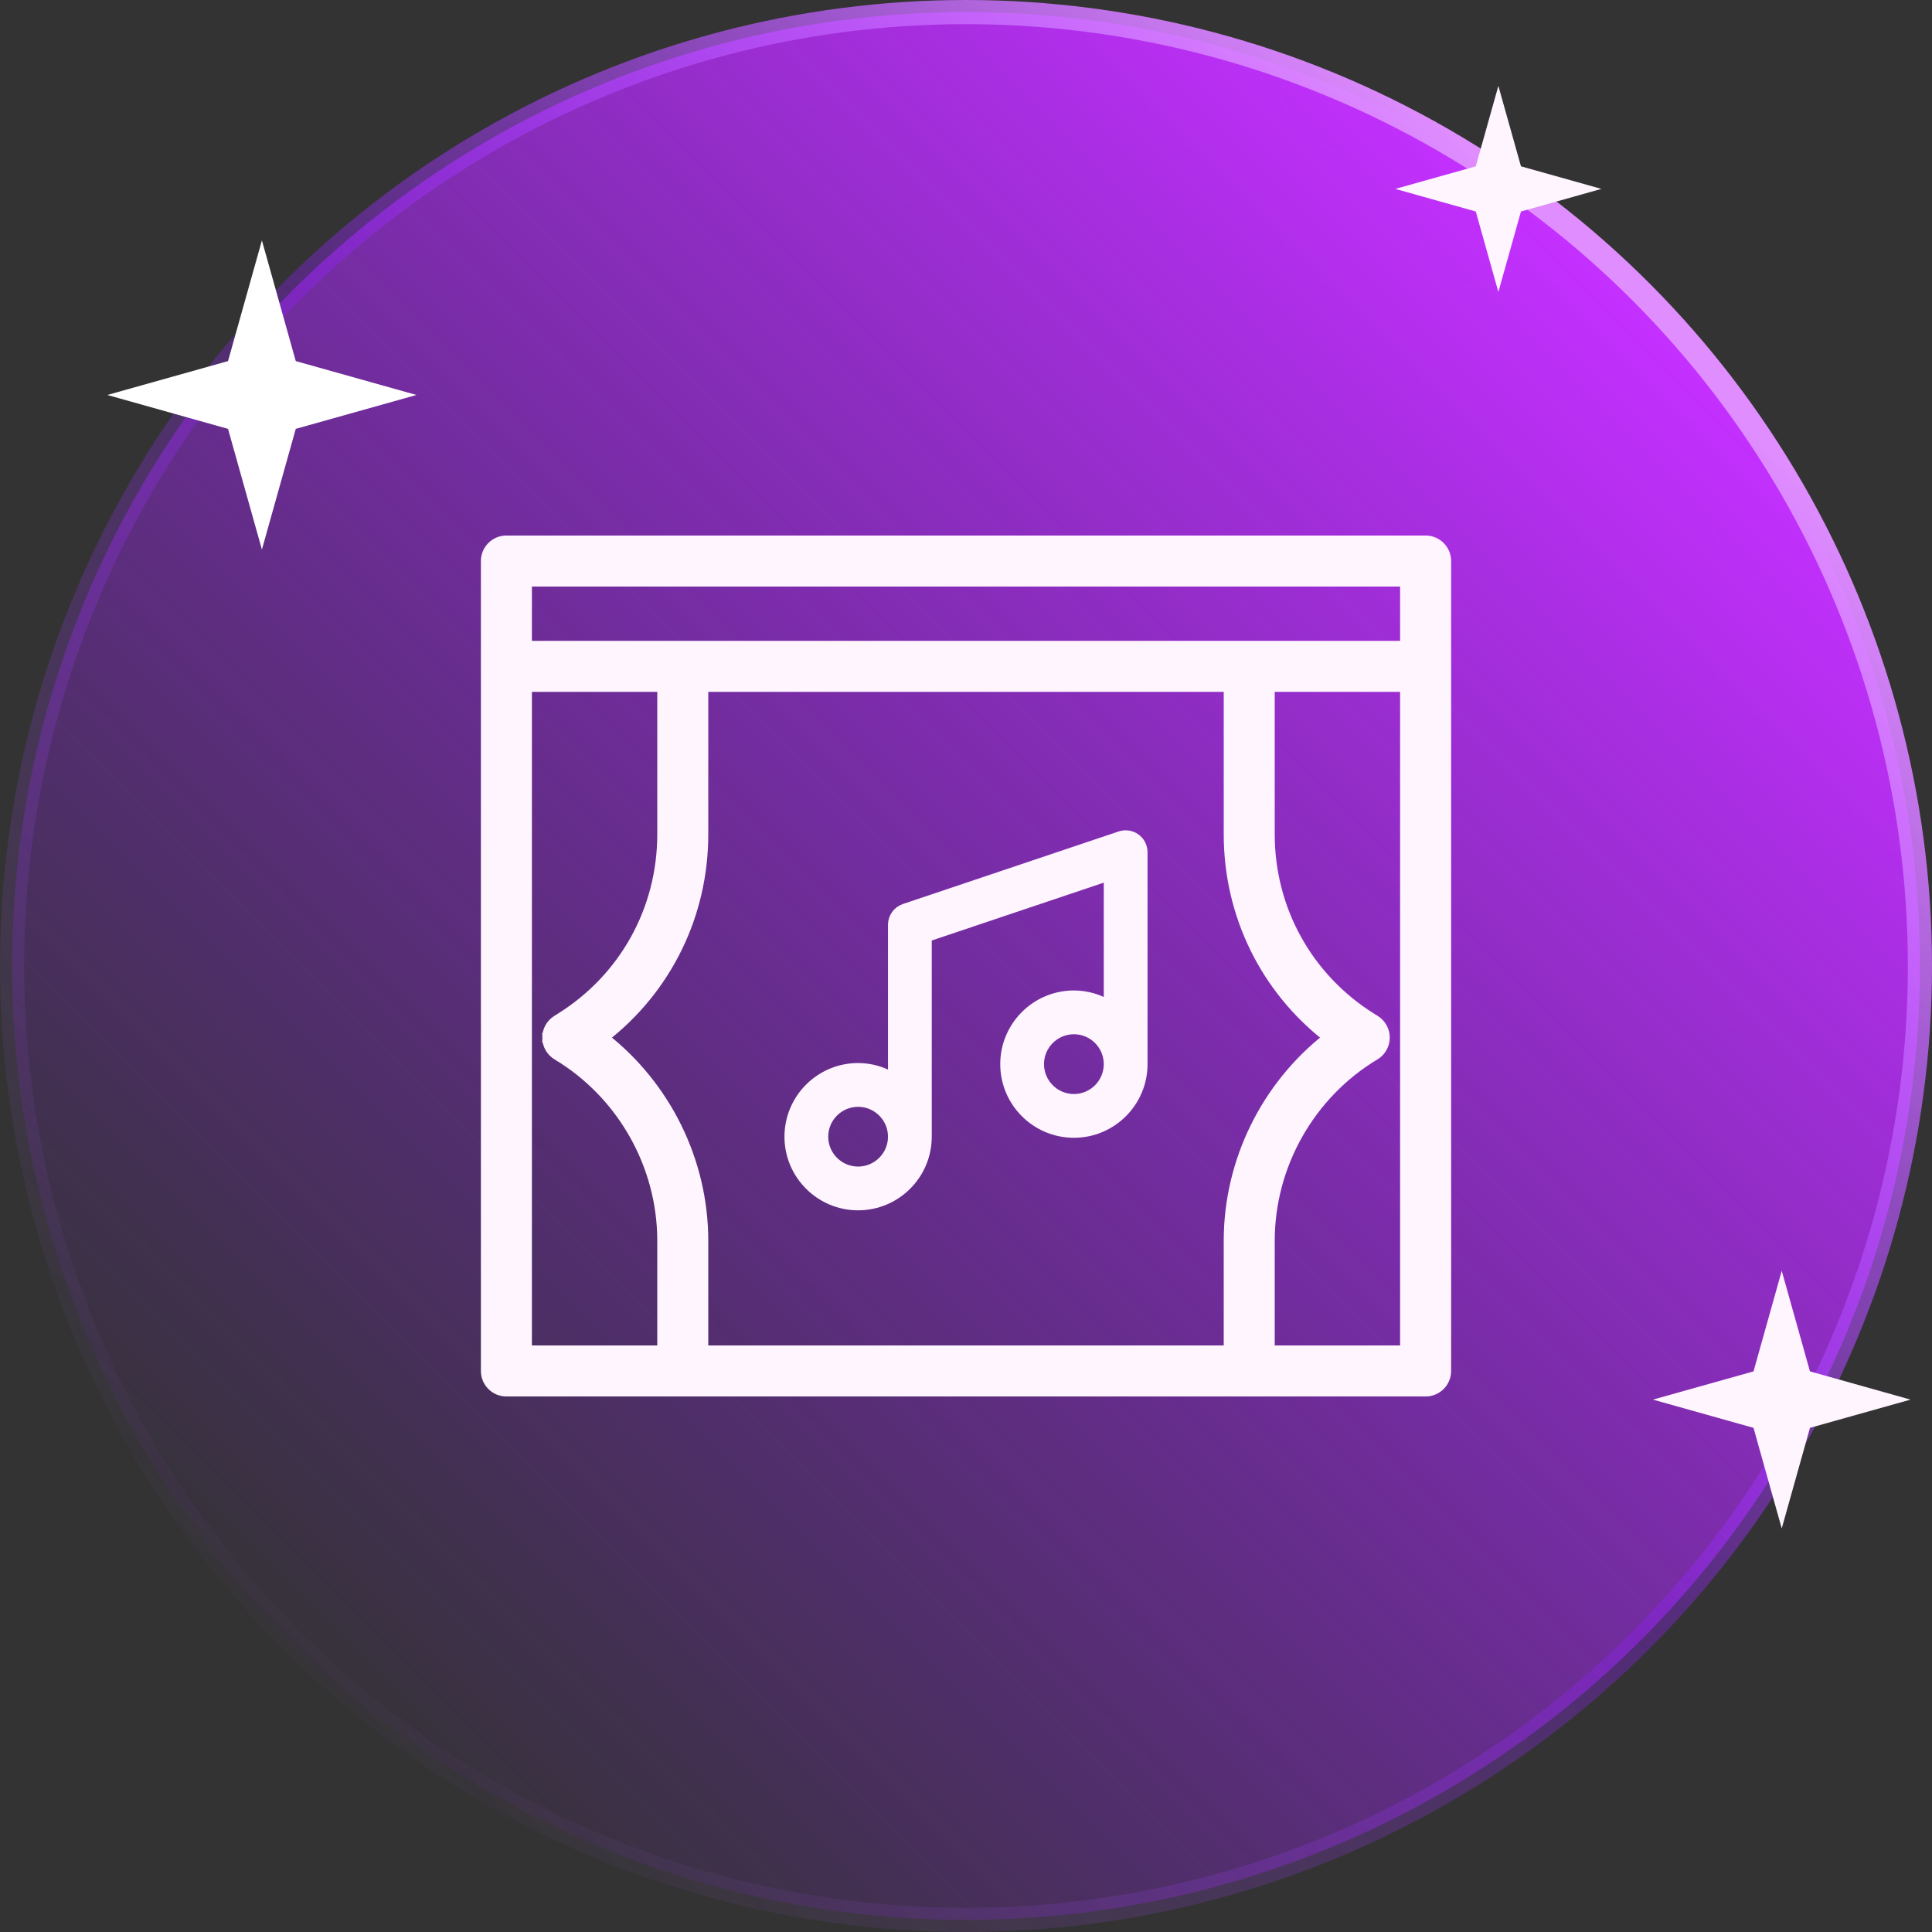 <svg width="80" height="80" viewBox="0 0 80 80" fill="none" xmlns="http://www.w3.org/2000/svg">
<rect x="0" y="0" width="80" height="80" fill="#333333" stroke="none"/>
<circle cx="40" cy="40" r="39.5" fill="url(#paint0_linear_4025_26029)" stroke="url(#paint1_linear_4025_26029)"/>
<path d="M10.845 9.955L12.247 14.952L17.244 16.355L12.247 17.758L10.845 22.755L9.442 17.758L4.444 16.355L9.442 14.952L10.845 9.955Z" fill="white"/>
<path d="M73.778 52.622L74.947 56.786L79.111 57.955L74.947 59.124L73.778 63.289L72.609 59.124L68.445 57.955L72.609 56.786L73.778 52.622Z" fill="#FFF5FF"/>
<path d="M62.044 3.556L62.98 6.887L66.311 7.822L62.98 8.758L62.044 12.089L61.109 8.758L57.778 7.822L61.109 6.887L62.044 3.556Z" fill="#FFF5FF"/>
<path d="M27.416 51.376V55.912H21.825V28.448H27.416V34.549C27.416 37.665 25.837 40.507 23.191 42.153L23.19 42.154L23.055 42.238L23.055 42.238C22.803 42.396 22.65 42.674 22.653 42.972L22.853 42.971L22.653 42.972C22.656 43.27 22.813 43.545 23.069 43.698C25.75 45.307 27.416 48.249 27.416 51.376ZM56.945 42.238L56.945 42.238L56.808 42.153L56.808 42.153C54.163 40.507 52.584 37.666 52.584 34.549V28.448H58.175V55.912H52.584V51.376C52.584 48.249 54.25 45.307 56.931 43.698C57.187 43.545 57.344 43.27 57.347 42.972C57.35 42.674 57.197 42.396 56.945 42.238ZM59.031 22.375H20.969C20.496 22.375 20.113 22.758 20.113 23.232V27.592V56.768C20.113 57.242 20.496 57.625 20.969 57.625H59.031C59.504 57.625 59.888 57.242 59.888 56.768V27.592V23.232C59.888 22.758 59.504 22.375 59.031 22.375ZM21.825 24.088H58.175V26.736H21.825V24.088ZM50.872 55.912H29.128V51.376C29.128 48.085 27.581 44.968 25.019 42.965C27.611 40.953 29.128 37.882 29.128 34.549V28.448H50.872V34.549C50.872 37.883 52.39 40.954 54.981 42.965C52.419 44.968 50.872 48.085 50.872 51.376V55.912Z" fill="#FFF5FF" stroke="#FFF5FF" stroke-width="0.4"/>
<path d="M46.994 34.755C46.822 34.631 46.602 34.6 46.402 34.665L37.467 37.67C37.2 37.761 37.02 38.011 37.02 38.293V44.705C36.588 44.432 36.08 44.268 35.532 44.268C33.988 44.268 32.733 45.524 32.733 47.068C32.733 48.611 33.988 49.867 35.532 49.867C37.076 49.867 38.332 48.611 38.332 47.068V38.764L45.955 36.201V41.7C45.523 41.427 45.015 41.263 44.468 41.263C42.924 41.263 41.668 42.519 41.668 44.063C41.668 45.607 42.924 46.863 44.468 46.863C46.012 46.863 47.267 45.607 47.267 44.063V35.288C47.267 35.076 47.166 34.878 46.994 34.755ZM35.532 48.555C34.712 48.555 34.045 47.888 34.045 47.068C34.045 46.248 34.712 45.581 35.532 45.581C36.352 45.581 37.02 46.248 37.02 47.068C37.02 47.888 36.352 48.555 35.532 48.555ZM44.468 45.551C43.648 45.551 42.98 44.883 42.98 44.063C42.98 43.243 43.648 42.576 44.468 42.576C45.288 42.576 45.955 43.243 45.955 44.063C45.955 44.883 45.288 45.551 44.468 45.551Z" fill="#FFF5FF" stroke="#FFF5FF" stroke-width="0.5"/>
<defs>
<linearGradient id="paint0_linear_4025_26029" x1="66.222" y1="11.556" x2="8.889" y2="68.889" gradientUnits="userSpaceOnUse">
<stop stop-color="#C430FF"/>
<stop offset="1" stop-color="#911CFF" stop-opacity="0"/>
</linearGradient>
<linearGradient id="paint1_linear_4025_26029" x1="66.222" y1="11.556" x2="8.889" y2="68.889" gradientUnits="userSpaceOnUse">
<stop stop-color="#DF8DFF"/>
<stop offset="0.475" stop-color="#911CFF" stop-opacity="0.335"/>
<stop offset="1" stop-color="#B86CFF" stop-opacity="0"/>
</linearGradient>
</defs>
</svg>
